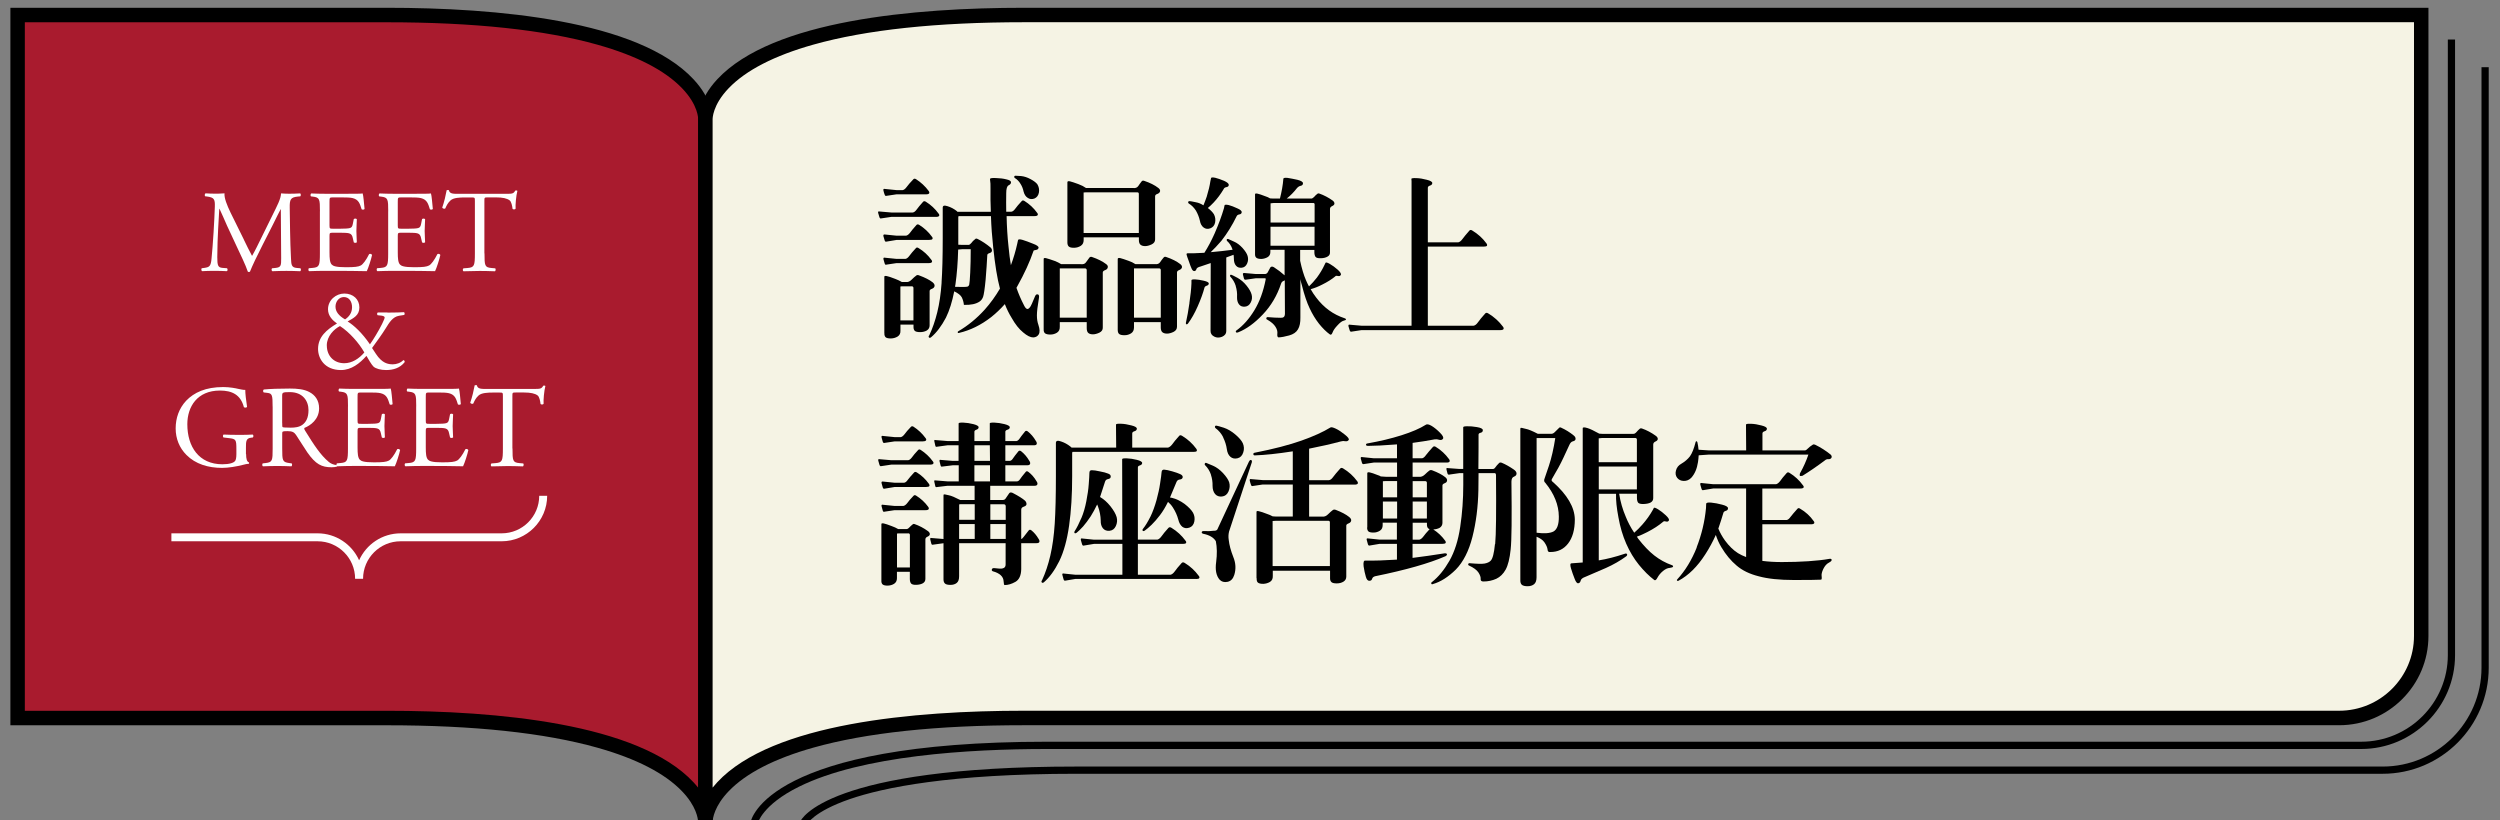 <?xml version="1.0" encoding="UTF-8"?>
<svg id="_圖層_2" data-name="圖層 2" xmlns="http://www.w3.org/2000/svg" xmlns:xlink="http://www.w3.org/1999/xlink" viewBox="0 0 450 147.61">
  <rect x="0" y="0" width="450" height="147.61" fill="#808080" stroke="none"/>
  <defs>
    <style>
      .cls-1 {
        clip-path: url(#clippath);
      }

      .cls-2 {
        fill: none;
      }

      .cls-2, .cls-3, .cls-4, .cls-5, .cls-6 {
        stroke-width: 0px;
      }

      .cls-4 {
        fill: #a91b2e;
      }

      .cls-5 {
        fill: #fff;
      }

      .cls-6 {
        fill: #f5f3e4;
      }
    </style>
    <clipPath id="clippath">
      <rect class="cls-2" width="450" height="147.61"/>
    </clipPath>
  </defs>
  <g id="_圖層_1-2" data-name="圖層 1">
    <g>
      <g class="cls-1">
        <g>
          <g>
            <path class="cls-4" d="M126.97,148.13s1.29-18.89-57.33-18.89H3.17V2.7h66.47c58.62,0,57.33,18.89,57.33,18.89v126.54Z"/>
            <path class="cls-3" d="M128.26,148.22l-2.6-.09v-.22c-.03-.58-.31-2.8-2.91-5.5-3.1-3.22-8.21-5.85-15.2-7.82-9.51-2.68-22.27-4.04-37.92-4.04H1.87V1.4h67.77c19.69,0,45.25,2.23,55.18,12.86,3.41,3.65,3.47,6.84,3.45,7.35v126.34c0,.15,0,.24,0,.26ZM4.47,127.94h65.17c19.69,0,45.25,2.23,55.18,12.86.31.33.59.66.85.98V21.5c0-.08.07-2.54-2.91-5.63-3.1-3.22-8.21-5.85-15.2-7.82-9.51-2.68-22.27-4.04-37.92-4.04H4.47v123.94Z"/>
          </g>
          <g>
            <path class="cls-6" d="M126.97,148.13s-1.29-18.89,57.33-18.89h236.76c8.15,0,14.76-6.61,14.76-14.76V2.7s-251.52,0-251.52,0c-58.62,0-57.33,18.89-57.33,18.89v126.54Z"/>
            <path class="cls-3" d="M125.67,148.22s0-.11,0-.26V21.61c-.01-.52.05-3.71,3.45-7.35,9.92-10.63,35.48-12.86,55.18-12.86h252.82v113.08c0,8.86-7.21,16.06-16.06,16.06h-236.76c-15.66,0-28.42,1.36-37.92,4.04-6.99,1.97-12.1,4.6-15.2,7.82-2.6,2.7-2.88,4.92-2.91,5.51v.22l-2.6.09ZM184.3,4c-15.66,0-28.42,1.36-37.92,4.04-6.99,1.97-12.1,4.6-15.2,7.82-2.97,3.09-2.91,5.55-2.91,5.65v.04s0,.03,0,.03v120.19c.26-.32.54-.65.85-.98,9.92-10.63,35.48-12.86,55.18-12.86h236.76c7.42,0,13.46-6.04,13.46-13.46V4h-250.22Z"/>
          </g>
          <g>
            <g>
              <path class="cls-5" d="M43.9,43.15c.48.99.95,1.96,1.45,2.88h.04c.57-.99,1.09-2.08,1.62-3.16l1.98-4.02c.95-1.91,1.56-3.07,1.6-4.04.72.06,1.16.06,1.58.06.53,0,1.22-.02,1.87-.06.13.08.13.44.02.53l-.44.04c-1.33.13-1.49.53-1.47,2,.04,2.23.06,6.12.23,9.15.06,1.05.04,1.62,1.03,1.7l.67.06c.13.13.11.44-.04.53-.86-.04-1.72-.06-2.48-.06s-1.68.02-2.55.06c-.15-.11-.17-.4-.04-.53l.61-.06c1.03-.11,1.03-.44,1.03-1.79l-.06-8.77h-.04c-.15.23-.95,1.91-1.37,2.73l-1.87,3.68c-.95,1.85-1.89,3.83-2.27,4.8-.04.06-.13.08-.21.08-.04,0-.15-.02-.19-.08-.36-1.11-1.37-3.18-1.85-4.21l-1.89-4.06c-.44-.97-.88-2.06-1.35-3.03h-.04c-.08,1.3-.15,2.52-.21,3.74-.06,1.28-.15,3.16-.15,4.94,0,1.56.13,1.89.95,1.96l.8.06c.15.13.13.46-.02.53-.72-.04-1.54-.06-2.33-.06-.67,0-1.43.02-2.15.06-.13-.11-.17-.42-.04-.53l.46-.06c.88-.13,1.18-.25,1.3-1.72.13-1.39.23-2.55.36-4.63.11-1.75.19-3.53.23-4.69.04-1.33-.13-1.64-1.41-1.81l-.34-.04c-.11-.13-.08-.44.08-.53.63.04,1.14.06,1.66.06.48,0,1.05,0,1.75-.06-.08.82.44,2.12,1.09,3.47l2.4,4.86Z"/>
              <path class="cls-5" d="M57.59,38.04c0-2.19-.04-2.5-1.28-2.65l-.34-.04c-.13-.08-.08-.46.04-.53.9.04,1.62.06,2.48.06h3.95c1.35,0,2.59,0,2.84-.06.13.36.25,1.87.34,2.8-.08.13-.42.17-.53.04-.32-.99-.5-1.72-1.6-2-.44-.11-1.11-.13-2.04-.13h-1.51c-.63,0-.63.04-.63.84v4.21c0,.59.06.59.69.59h1.22c.88,0,1.54-.04,1.79-.13s.4-.21.5-.74l.17-.86c.11-.13.46-.13.55.02,0,.5-.08,1.33-.08,2.12,0,.76.08,1.56.08,2.02-.08.15-.44.15-.55.02l-.19-.82c-.08-.38-.23-.69-.65-.8-.29-.08-.8-.11-1.62-.11h-1.22c-.63,0-.69.02-.69.57v2.97c0,1.11.06,1.83.4,2.19.25.25.69.48,2.55.48,1.62,0,2.23-.08,2.69-.32.38-.21.95-.95,1.49-2.04.15-.11.44-.04.53.15-.15.74-.67,2.36-.95,2.92-1.89-.04-3.77-.06-5.64-.06h-1.89c-.9,0-1.62.02-2.86.06-.13-.06-.17-.4-.04-.53l.69-.06c1.2-.11,1.3-.42,1.3-2.63v-7.57Z"/>
              <path class="cls-5" d="M69.88,38.04c0-2.19-.04-2.5-1.28-2.65l-.34-.04c-.13-.08-.08-.46.04-.53.9.04,1.62.06,2.48.06h3.95c1.35,0,2.59,0,2.84-.06.13.36.25,1.87.34,2.8-.08.13-.42.17-.53.04-.32-.99-.5-1.72-1.6-2-.44-.11-1.11-.13-2.04-.13h-1.51c-.63,0-.63.04-.63.84v4.21c0,.59.06.59.69.59h1.22c.88,0,1.54-.04,1.79-.13s.4-.21.5-.74l.17-.86c.11-.13.46-.13.55.02,0,.5-.08,1.33-.08,2.12,0,.76.08,1.56.08,2.02-.08.15-.44.15-.55.02l-.19-.82c-.08-.38-.23-.69-.65-.8-.29-.08-.8-.11-1.62-.11h-1.22c-.63,0-.69.02-.69.57v2.97c0,1.11.06,1.83.4,2.19.25.25.69.48,2.55.48,1.62,0,2.23-.08,2.69-.32.38-.21.95-.95,1.49-2.04.15-.11.44-.04.53.15-.15.74-.67,2.36-.95,2.92-1.89-.04-3.77-.06-5.64-.06h-1.89c-.9,0-1.62.02-2.86.06-.13-.06-.17-.4-.04-.53l.69-.06c1.2-.11,1.3-.42,1.3-2.63v-7.57Z"/>
              <path class="cls-5" d="M87.21,45.61c0,2.21.04,2.52,1.26,2.63l.67.06c.13.08.08.46-.04.53-1.2-.04-1.91-.06-2.76-.06s-1.58.02-2.92.06c-.13-.06-.17-.42,0-.53l.76-.06c1.2-.11,1.3-.42,1.3-2.63v-9.4c0-.65,0-.67-.63-.67h-1.16c-.9,0-2.06.04-2.59.53-.5.46-.72.93-.95,1.45-.17.13-.46.02-.55-.15.34-.95.65-2.29.8-3.13.06-.04.34-.06.4,0,.13.67.82.65,1.79.65h8.52c1.14,0,1.33-.04,1.64-.59.11-.04.34-.02.38.06-.23.86-.38,2.57-.32,3.2-.08.17-.44.17-.55.04-.06-.53-.21-1.3-.53-1.54-.48-.36-1.28-.53-2.44-.53h-1.49c-.63,0-.61.02-.61.72v9.36Z"/>
              <path class="cls-5" d="M69.75,56.27c1.58,0,2.4-.04,2.97-.08.15.11.15.38.04.5l-.93.15c-1.16.19-1.77,1.24-2.42,2.29-.69,1.11-1.56,2.29-2.44,3.51.36.57.48.74.69,1.05,1.11,1.7,2.19,1.89,3.05,1.89.65,0,1.41-.25,1.89-.76.17.02.29.19.23.38-.84,1.05-2.04,1.41-3.34,1.41-.95,0-1.85-.25-2.25-.61-.32-.27-1.05-1.54-1.28-1.94-1.2,1.35-2.71,2.55-4.59,2.55-2.97,0-4.12-2.12-4.12-3.79,0-2.19,1.54-3.47,3.41-4.59-.76-.53-1.62-1.35-1.62-2.55,0-1.66,1.43-2.84,2.94-2.84,1.6,0,2.71,1.05,2.71,2.5s-1.09,1.94-2.12,2.52c1.16.72,2.61,2.06,4.02,4.12.48-.65,1.6-2.46,2.19-3.68.36-.72.46-1.03.46-1.16,0-.15-.21-.27-.55-.32l-.72-.08c-.13-.13-.13-.4.04-.5h1.72ZM58.83,62.2c0,1.87,1.28,3.18,3.13,3.18,1.41,0,2.67-.82,3.62-1.94-1.01-1.77-2.69-3.64-4.38-4.75-1.05.53-2.38,1.81-2.38,3.51ZM60.39,55.2c0,.88.59,1.64,1.72,2.29.72-.48,1.26-1.18,1.26-2.19,0-.93-.46-1.83-1.47-1.83-.93,0-1.51.86-1.51,1.72Z"/>
              <path class="cls-5" d="M44.3,81.74c0,.84.13,1.35.5,1.49.06.06.06.19-.02.25-.25,0-.63.08-1.03.19-1.11.29-2.63.55-3.77.55-2.5,0-4.8-.69-6.42-2.33-1.26-1.26-1.94-2.92-1.94-4.77s.59-3.6,1.89-4.99c1.41-1.47,3.49-2.46,6.67-2.46,1.2,0,2.31.23,2.67.32.4.08,1.05.23,1.3.19,0,.69.13,1.79.32,3.05-.06.17-.44.19-.57.06-.59-2.27-2.17-2.99-4.31-2.99-4.08,0-5.87,2.9-5.87,6.06,0,4.04,2.08,7.21,6.31,7.21,1.3,0,2.08-.27,2.31-.63.11-.15.21-.53.21-1.2v-.84c0-1.77-.06-1.89-1.37-2.04l-.93-.11c-.17-.08-.15-.46,0-.53.61.04,1.77.06,3.01.06.82,0,1.54-.02,2.23-.06.15.08.17.4.02.53l-.34.04c-.88.11-.9.69-.9,1.77v1.18Z"/>
              <path class="cls-5" d="M49.07,73.18c0-2-.06-2.36-.93-2.46l-.67-.08c-.15-.11-.15-.44.02-.53,1.18-.11,2.63-.17,4.69-.17,1.3,0,2.55.11,3.51.63,1.01.53,1.75,1.47,1.75,2.94,0,2-1.58,3.09-2.63,3.51-.11.13,0,.34.11.5,1.68,2.71,2.8,4.4,4.23,5.6.36.32.88.55,1.45.59.11.04.13.21.02.29-.19.06-.53.11-.93.11-1.79,0-2.86-.53-4.35-2.65-.55-.78-1.41-2.23-2.06-3.18-.32-.46-.65-.67-1.49-.67-.95,0-.99.02-.99.46v2.65c0,2.21.04,2.46,1.26,2.63l.44.06c.13.11.08.46-.04.53-.95-.04-1.66-.06-2.5-.06-.88,0-1.64.02-2.63.06-.13-.06-.17-.38-.04-.53l.53-.06c1.22-.15,1.26-.42,1.26-2.63v-7.55ZM50.8,76.18c0,.38,0,.61.06.69.06.06.38.11,1.45.11.76,0,1.56-.08,2.17-.55.57-.44,1.05-1.18,1.05-2.61,0-1.66-1.03-3.24-3.37-3.24-1.3,0-1.37.08-1.37.67v4.92Z"/>
              <path class="cls-5" d="M62.64,73.16c0-2.19-.04-2.5-1.28-2.65l-.34-.04c-.13-.08-.08-.46.04-.53.9.04,1.62.06,2.48.06h3.95c1.35,0,2.59,0,2.84-.06.13.36.25,1.87.34,2.8-.08.13-.42.17-.53.04-.32-.99-.5-1.72-1.6-2-.44-.11-1.11-.13-2.04-.13h-1.51c-.63,0-.63.04-.63.84v4.21c0,.59.06.59.69.59h1.22c.88,0,1.54-.04,1.79-.13s.4-.21.5-.74l.17-.86c.11-.13.46-.13.55.02,0,.5-.08,1.33-.08,2.12,0,.76.08,1.56.08,2.02-.08.15-.44.15-.55.02l-.19-.82c-.08-.38-.23-.69-.65-.8-.29-.08-.8-.11-1.62-.11h-1.22c-.63,0-.69.02-.69.57v2.97c0,1.11.06,1.83.4,2.19.25.25.69.48,2.55.48,1.62,0,2.23-.08,2.69-.32.38-.21.95-.95,1.49-2.04.15-.11.44-.04.53.15-.15.74-.67,2.36-.95,2.92-1.89-.04-3.77-.06-5.64-.06h-1.89c-.9,0-1.62.02-2.86.06-.13-.06-.17-.4-.04-.53l.69-.06c1.2-.11,1.3-.42,1.3-2.63v-7.57Z"/>
              <path class="cls-5" d="M74.92,73.16c0-2.19-.04-2.5-1.28-2.65l-.34-.04c-.13-.08-.08-.46.04-.53.9.04,1.62.06,2.48.06h3.95c1.35,0,2.59,0,2.84-.06.13.36.25,1.87.34,2.8-.08.13-.42.17-.53.04-.32-.99-.5-1.72-1.6-2-.44-.11-1.11-.13-2.04-.13h-1.51c-.63,0-.63.04-.63.84v4.21c0,.59.06.59.69.59h1.22c.88,0,1.54-.04,1.79-.13s.4-.21.5-.74l.17-.86c.11-.13.46-.13.55.02,0,.5-.08,1.33-.08,2.12,0,.76.08,1.56.08,2.02-.08.15-.44.15-.55.02l-.19-.82c-.08-.38-.23-.69-.65-.8-.29-.08-.8-.11-1.62-.11h-1.22c-.63,0-.69.02-.69.57v2.97c0,1.11.06,1.83.4,2.19.25.25.69.48,2.55.48,1.62,0,2.23-.08,2.69-.32.38-.21.95-.95,1.49-2.04.15-.11.44-.04.53.15-.15.74-.67,2.36-.95,2.92-1.89-.04-3.77-.06-5.64-.06h-1.89c-.9,0-1.62.02-2.86.06-.13-.06-.17-.4-.04-.53l.69-.06c1.2-.11,1.3-.42,1.3-2.63v-7.57Z"/>
              <path class="cls-5" d="M92.25,80.73c0,2.21.04,2.52,1.26,2.63l.67.06c.13.08.08.46-.04.53-1.2-.04-1.91-.06-2.76-.06s-1.58.02-2.92.06c-.13-.06-.17-.42,0-.53l.76-.06c1.2-.11,1.3-.42,1.3-2.63v-9.4c0-.65,0-.67-.63-.67h-1.16c-.9,0-2.06.04-2.59.53-.5.46-.72.93-.95,1.45-.17.13-.46.02-.55-.15.34-.95.65-2.29.8-3.13.06-.04.34-.06.4,0,.13.67.82.65,1.79.65h8.52c1.14,0,1.33-.04,1.64-.59.11-.04.34-.02.38.06-.23.86-.38,2.57-.32,3.2-.08.17-.44.17-.55.04-.06-.53-.21-1.3-.53-1.54-.48-.36-1.28-.53-2.44-.53h-1.49c-.63,0-.61.02-.61.72v9.36Z"/>
            </g>
            <path class="cls-5" d="M98.49,89.23c0,4.52-3.68,8.2-8.2,8.2h-18.18c-3.73,0-6.76,3.03-6.76,6.76h-1.43c0-3.73-3.03-6.76-6.76-6.76h-26.31v-1.43h26.31c3.33,0,6.2,2,7.48,4.85,1.28-2.86,4.15-4.85,7.48-4.85h18.18c3.73,0,6.76-3.03,6.76-6.76h1.43Z"/>
          </g>
          <path class="cls-3" d="M136.38,148.25l-1.28-.24c.11-.59,3.22-14.5,53.34-14.5h236.57c8.6,0,15.6-7,15.6-15.6V7.11h1.3v110.81c0,9.32-7.58,16.9-16.9,16.9h-236.57c-14.08,0-33.24,1.17-44.59,6.77-6.71,3.31-7.47,6.63-7.48,6.67Z"/>
          <path class="cls-3" d="M145.24,148.4l-1.19-.53c.17-.4,4.79-9.89,49.66-9.89h235.17c9.81,0,17.79-7.98,17.79-17.79V12.09h1.3v108.1c0,10.52-8.56,19.09-19.09,19.09h-235.17c-22.74,0-34.71,2.48-40.75,4.56-6.55,2.26-7.71,4.53-7.72,4.55Z"/>
        </g>
      </g>
      <g>
        <path class="cls-3" d="M168.48,39.04h-8.05l-1.8.27c-.16.06-.27-.02-.34-.24-.08-.22-.15-.46-.21-.7-.08-.26,0-.37.27-.3l2.07.18h3.87c.22-.02.46-.19.7-.52.26-.37.65-.83,1.16-1.4.12-.14.28-.15.49-.03.91.57,1.68,1.28,2.29,2.13.14.16.18.3.11.43-.07.12-.26.18-.56.18ZM166.71,34.98h-5.34l-1.8.27c-.16.06-.27-.02-.34-.24-.08-.2-.15-.44-.21-.7-.06-.26.03-.37.27-.3l2.07.21h1.13c.22-.04.46-.22.7-.55.26-.37.66-.82,1.19-1.37.12-.16.28-.18.49-.06.89.57,1.66,1.28,2.29,2.13.12.16.15.3.09.43-.08.12-.26.18-.55.18ZM167.29,43.19h-5.92l-1.8.3c-.16.06-.27-.02-.34-.24-.08-.22-.15-.46-.21-.72-.06-.25.03-.36.27-.32l2.07.21h1.74c.22-.04.46-.21.7-.52.26-.37.65-.83,1.16-1.4.12-.14.28-.15.49-.03.91.57,1.68,1.28,2.29,2.13.14.16.17.3.09.43-.06.1-.24.15-.55.15ZM167.17,47.36h-5.79l-1.8.27c-.16.08-.27.01-.34-.21-.08-.22-.15-.47-.21-.73-.06-.26.03-.37.27-.3l2.07.21h1.62c.22-.04.46-.22.7-.55.26-.37.65-.82,1.16-1.37.12-.16.28-.17.49-.03.91.55,1.68,1.25,2.29,2.1.14.16.18.3.11.43-.07.12-.26.18-.56.18ZM159.18,59.96v-10.12c-.02-.16.12-.21.43-.15.3.06.82.23,1.56.52.43.16.81.35,1.16.55h.73c.35.06.69-.08,1.02-.41.34-.34.6-.57.81-.72.14-.14.32-.16.55-.06,1.06.39,1.87.8,2.44,1.25.26.22.38.45.34.67-.04.22-.19.39-.46.49-.29.1-.43.23-.43.4v6.19c0,.39-.16.69-.49.91-.35.2-.75.3-1.22.3s-.81-.08-.96-.23-.23-.37-.23-.66v-.46h-2.35v1.1c.02.47-.15.81-.5,1.04-.36.22-.76.34-1.2.35-.45.01-.76-.06-.95-.2-.18-.16-.26-.42-.24-.76ZM162.07,51.57v6.1h2.35v-5.89c-.04-.2-.18-.28-.43-.24h-1.68l-.24.03ZM169.48,50.87c.14-2.01.21-4.68.21-7.99v-5.5c0-.38.29-.46.88-.26.59.18,1.13.47,1.62.85.04.04.09.09.15.15h6.01c-.06-1.38-.08-2.78-.06-4.21.02-.57-.01-1.12-.09-1.65-.04-.18.31-.25,1.07-.21.73.02,1.36.1,1.89.24.55.12.82.29.82.52s-.14.41-.43.55c-.29.14-.43.62-.43,1.43-.02,1.12-.02,2.23,0,3.32h.91c.22-.02.46-.19.7-.52.26-.37.65-.82,1.16-1.37.12-.16.28-.18.49-.06.91.57,1.68,1.28,2.29,2.13.14.16.18.3.11.43-.07.12-.26.18-.56.18h-5.03c.04,1.91.15,3.73.34,5.46.12,1.26.26,2.39.43,3.38.49-1.32.86-2.59,1.13-3.81.06-.26.11-.49.15-.69.04-.19.33-.21.85-.05.53.16,1.14.39,1.83.67.71.26,1.05.51,1.02.73-.03.22-.18.36-.46.4-.27.04-.42.09-.44.15-.67,1.97-1.65,4.11-2.93,6.4-.06.08-.11.17-.15.27.37,1.06.81,2.09,1.34,3.11.22.47.44.7.64.7.14,0,.29-.11.46-.32.16-.21.46-.85.88-1.91.12-.32.29-.46.52-.4.2.04.27.25.21.64-.24,1.42-.37,2.47-.37,3.13s.09,1.23.27,1.72c.26.77.28,1.34.06,1.71-.22.35-.55.53-.98.55-.51,0-1.12-.3-1.83-.91-.73-.59-1.42-1.46-2.07-2.62-.47-.75-.87-1.58-1.22-2.47-.77.87-1.6,1.66-2.47,2.35-1.83,1.42-3.76,2.37-5.79,2.84-.12.04-.19.02-.21-.06-.04-.1-.01-.18.09-.24,1.75-1.02,3.33-2.32,4.76-3.9,1.02-1.14,1.93-2.4,2.74-3.78-.49-1.81-.89-4.3-1.22-7.47-.2-1.83-.34-3.69-.4-5.58h-5.82c-.04.06-.06.14-.06.24v4.91l.67.03h1.25c.1-.02.24-.13.43-.34.14-.22.4-.48.76-.76.1-.06.22-.05.37.03.81.41,1.6.93,2.35,1.56.16.16.24.35.23.55-.01.2-.15.35-.41.43-.28.08-.43.2-.43.37-.06,1.26-.16,2.73-.3,4.42-.16,1.69-.32,2.72-.46,3.11-.14.37-.35.64-.61.82-.65.45-1.6.65-2.84.61-.04-.45-.16-.89-.37-1.34-.2-.39-.66-.75-1.37-1.1-.37,1.87-.86,3.45-1.49,4.73-.81,1.54-1.71,2.72-2.68,3.54-.16.12-.29.13-.38.03-.09-.1-.08-.22.05-.37.59-1.24,1.07-2.63,1.45-4.18.38-1.54.64-3.32.78-5.34ZM172.47,44.92c-.06,2.28-.22,4.37-.49,6.28-.04.14-.06.28-.06.43,1.16.04,1.89.03,2.2-.03.16-.04.27-.16.34-.37.06-.22.12-.95.18-2.18.06-1.23.09-2.63.09-4.19h-1.56l-.7.06ZM183.69,33.09c-.26-.45-.6-.79-1.01-1.04-.1-.06-.14-.14-.12-.24.02-.12.1-.18.24-.18.1,0,.44.02,1.01.06.55.06,1.11.24,1.68.55.57.3.98.61,1.22.91.28.45.39.95.3,1.49-.1.55-.38.91-.82,1.1-.45.16-.84.12-1.19-.12-.37-.22-.62-.61-.76-1.16-.1-.49-.28-.95-.55-1.37Z"/>
        <path class="cls-3" d="M187.86,59.23v-12.59c-.02-.18.12-.24.43-.17.3.07.82.24,1.56.5.43.16.81.36,1.16.58h3.51c.45.06.77-.05.96-.34.19-.28.4-.57.62-.85.12-.14.28-.17.49-.09,1.02.35,1.86.77,2.53,1.28.24.18.34.39.27.61-.04.2-.19.36-.46.46-.28.1-.43.24-.43.43v9.88c.02.43-.18.74-.61.95-.43.2-.82.3-1.17.3s-.63-.08-.82-.24c-.19-.16-.29-.46-.29-.88v-1.07h-4.85v.82c.02.49-.15.84-.5,1.07-.36.22-.75.34-1.19.34s-.75-.07-.95-.21c-.19-.14-.28-.4-.26-.76ZM190.76,48.31v8.87h4.85v-8.6c-.04-.2-.17-.29-.4-.27h-4.45ZM192.13,43.64v-10.83c0-.18.15-.24.46-.17.3.07.81.24,1.52.5.55.2,1.01.44,1.37.7h8.45c.43.06.74-.05.95-.34.18-.28.4-.58.64-.88.12-.12.27-.14.46-.06,1.04.35,1.88.77,2.53,1.28.24.18.35.39.3.61-.06.2-.22.36-.49.46-.26.08-.4.22-.4.43v7.75c0,.41-.21.71-.64.91-.43.2-.81.3-1.16.3s-.62-.08-.82-.24c-.2-.16-.3-.45-.3-.85v-.49h-9.94v.49c0,.47-.17.81-.52,1.04-.35.22-.74.34-1.19.35-.45.01-.76-.06-.95-.21-.18-.15-.27-.4-.27-.75ZM204.63,34.62h-9.21l-.37.03v7.29h9.94v-7.07c-.02-.2-.14-.28-.37-.24ZM201.19,59.35v-12.72c0-.18.15-.24.46-.17.3.07.81.24,1.52.5.43.14.82.34,1.19.58h3.51c.43.06.74-.05.95-.34.18-.28.4-.57.64-.85.12-.14.27-.17.46-.09,1.04.35,1.88.77,2.53,1.28.24.18.35.39.3.61-.06.2-.22.36-.49.46-.26.1-.4.24-.4.43v9.76c0,.43-.21.74-.64.95-.43.2-.81.3-1.16.3s-.62-.08-.82-.24c-.2-.16-.3-.46-.3-.88v-.95h-4.82v.95c0,.49-.17.84-.52,1.07-.35.22-.74.34-1.19.34s-.76-.07-.95-.21c-.18-.14-.27-.4-.27-.76ZM204.12,48.31v8.87h4.82v-8.6c-.02-.2-.15-.29-.4-.27h-4.42Z"/>
        <path class="cls-3" d="M214.09,54.53c.2-1.32.33-2.49.37-3.51v-.56c0-.13.22-.19.66-.17.44.02.96.1,1.56.24.6.14.9.3.9.49s-.11.32-.34.4c-.22.06-.37.17-.43.34-.26,1-.67,2.12-1.22,3.37s-1.14,2.29-1.77,3.13c-.1.1-.19.14-.27.12-.08-.04-.11-.13-.09-.27.24-1.08.46-2.27.64-3.57ZM218.63,42.03c.71-1.63,1.27-3.14,1.68-4.54.04-.22.08-.4.11-.53.03-.13.28-.15.75-.05.45.12.96.32,1.52.58.57.24.84.48.82.7-.02.22-.15.36-.4.4-.26.04-.44.15-.52.34-.79,1.63-1.71,3.1-2.74,4.42-.65.75-1.29,1.43-1.92,2.04,1.36-.12,2.67-.26,3.93-.43-.02-.06-.03-.1-.03-.12-.2-.59-.52-1.08-.95-1.46-.08-.08-.1-.17-.06-.27.04-.1.13-.13.27-.09.1.04.44.19,1.01.46.57.24,1.09.64,1.57,1.17.48.54.78,1.01.9,1.42.14.47.11.93-.09,1.37-.2.45-.52.7-.96.75-.44.05-.78-.07-1.04-.37-.25-.29-.38-.71-.38-1.23,0-.26-.02-.51-.06-.73-.35.12-.76.27-1.25.46-.02,0-.04.01-.06.03v13.26c0,.45-.25.78-.76,1.01-.51.2-.98.19-1.4-.03-.45-.22-.67-.56-.67-1.01l.03-12.23c-.57.18-1.17.39-1.8.61-.47.12-.73.28-.78.49-.05.2-.17.32-.35.34-.18.02-.35-.11-.49-.4-.14-.3-.32-.76-.52-1.37-.22-.59-.36-.98-.4-1.17-.04-.19.04-.28.24-.26.55.02,1.53-.01,2.96-.09.65-1.02,1.26-2.17,1.83-3.45ZM217.23,35.32c.3-.98.52-1.88.64-2.71.04-.22.08-.41.12-.55.02-.14.27-.16.76-.06.47.12,1,.3,1.59.55.57.26.85.51.84.73-.01.22-.15.36-.41.4-.26.04-.44.16-.52.37-.53.89-1.13,1.7-1.8,2.41-.35.37-.69.69-1.04.98.51.39.87.76,1.1,1.13.24.47.31.97.21,1.49-.12.53-.41.87-.87,1.04-.46.16-.86.11-1.2-.15-.35-.26-.57-.67-.67-1.22-.14-.63-.38-1.23-.7-1.8-.35-.55-.78-.99-1.31-1.31-.1-.06-.13-.15-.09-.27.02-.1.1-.15.24-.15.12,0,.51.07,1.16.21.45.08.89.26,1.34.55.2-.49.41-1.03.61-1.62ZM222.44,51.48c-.2-.65-.53-1.21-.98-1.68-.08-.08-.09-.17-.03-.27.04-.08.12-.1.24-.06.12.04.49.22,1.1.55.59.33,1.13.79,1.62,1.4.49.61.79,1.15.91,1.63.12.48.07.95-.17,1.4-.23.46-.58.71-1.05.75-.47.04-.82-.1-1.07-.43-.24-.32-.36-.76-.34-1.31.04-.65-.04-1.31-.24-1.98ZM240.4,49.71c-.67.55-1.47,1.06-2.41,1.52-.71.37-1.4.64-2.07.82.28.51.61,1.01.98,1.49.71.94,1.49,1.71,2.33,2.32.84.61,1.78,1.09,2.82,1.43.14.04.22.11.23.2.01.09-.13.17-.43.24-.3.07-.67.35-1.11.84-.45.47-.74.89-.88,1.28-.14.37-.3.48-.49.34-.65-.47-1.3-1.11-1.95-1.92-.65-.83-1.21-1.76-1.68-2.77-.49-1.02-.96-2.4-1.4-4.15-.12-.39-.21-.75-.27-1.1v6.89c.02.89-.12,1.61-.43,2.13-.3.53-.83.9-1.59,1.11-.75.21-1.39.33-1.92.35-.18-.04-.25-.25-.21-.64.06-.41-.05-.83-.34-1.28-.28-.45-.76-.86-1.43-1.25-.16-.06-.23-.15-.21-.27.02-.14.1-.21.24-.21.91.08,1.71.12,2.38.12.47.02.71-.2.73-.67l-.03-6.07c-.06.02-.12.05-.18.09-.24.08-.41.25-.49.52-.71,2.13-1.8,3.98-3.28,5.53-1.47,1.56-2.95,2.63-4.44,3.22-.22.08-.36.06-.4-.06-.06-.12-.02-.22.12-.3,1.2-.87,2.27-2.08,3.2-3.61.93-1.53,1.62-3.39,2.04-5.57,0-.08-.01-.14-.03-.17-.02-.03-.05-.04-.09-.02h-1.68l-1.68.24c-.24.06-.39,0-.44-.21-.05-.2-.11-.42-.17-.66-.06-.23.02-.34.24-.32l2.04.18h1.74c.22-.04.38-.16.47-.37.09-.2.24-.48.44-.82.16-.18.38-.19.64-.03.67.43,1.31.91,1.92,1.46v-4.6h-2.56v.3c.02.47-.14.8-.47,1.01-.34.2-.72.32-1.14.34-.43,0-.73-.07-.91-.21-.18-.14-.26-.39-.24-.73v-10.67c-.02-.16.12-.21.43-.15.28.06.77.22,1.46.49.26.08.54.2.82.37l.61.03h1.16c.32-1.26.53-2.43.61-3.51-.02-.2.23-.27.76-.21.51.08,1.1.19,1.77.34.65.16.99.37,1.01.61,0,.26-.13.42-.4.47-.26.05-.5.2-.7.44-.55.71-1.16,1.33-1.83,1.86h4.39c.14.02.31-.07.52-.27.18-.22.4-.43.64-.61.06-.06.16-.07.3-.03.85.3,1.67.73,2.44,1.28.2.16.3.34.3.52s-.13.34-.4.46c-.26.12-.4.29-.4.52v7.84c0,.33-.14.57-.43.73-.3.18-.7.29-1.19.3-.51.02-.83-.06-.98-.24-.14-.2-.21-.48-.21-.82v-.43h-2.56v1.95c.3,1.42.65,2.58,1.04,3.48.16.39.35.76.55,1.13.51-.49.99-1.02,1.43-1.59.55-.75,1.01-1.51,1.37-2.29.06-.12.12-.24.18-.37.06-.12.32-.05.78.21.46.26.93.61,1.42,1.04.47.43.65.74.55.93-.1.19-.26.26-.49.2-.22-.06-.39-.05-.49.03ZM236.29,36.54h-7.04l-.55.06v3.45h7.93v-3.29c-.02-.18-.13-.25-.34-.21ZM236.62,40.81h-7.93v3.42h7.93v-3.42Z"/>
        <path class="cls-3" d="M254.08,58.62v-26.01c-.02-.14-.03-.27-.03-.4s.3-.17.9-.15c.6.02,1.22.12,1.88.3.65.16.98.36.98.58s-.13.38-.4.46c-.26.08-.4.21-.4.4v9.82h5.49c.24-.06.49-.25.73-.58.28-.39.7-.89,1.25-1.52.14-.16.31-.17.52-.03,1.02.61,1.87,1.38,2.56,2.32.12.16.15.3.09.43-.08.1-.27.15-.58.15h-10.06v14.24h8.23c.26-.04.53-.24.79-.61.28-.41.71-.92,1.28-1.56.14-.18.32-.2.55-.06,1.06.63,1.95,1.43,2.68,2.41.12.16.15.3.09.43-.08.12-.27.18-.58.18h-24.97l-1.77.27c-.18.06-.3-.02-.37-.24-.06-.22-.13-.46-.21-.7-.06-.26.03-.37.27-.3l2.07.18h9Z"/>
        <path class="cls-3" d="M167.43,83.63h-6.98l-1.8.27c-.16.06-.28-.02-.35-.24-.07-.22-.14-.46-.2-.7-.08-.26.01-.37.27-.3l2.07.18h3.02c.2-.02.43-.18.67-.49.24-.35.62-.79,1.13-1.34.12-.14.27-.15.46-.03.85.55,1.58,1.23,2.17,2.04.14.16.18.3.11.43-.07.12-.26.18-.56.18ZM158.65,104.46v-10.09c-.02-.16.12-.21.43-.15.28.06.77.22,1.46.49.41.14.78.32,1.13.52h1.46c.16.02.34-.07.53-.27.19-.2.4-.4.63-.58.08-.08.18-.1.3-.06.87.3,1.69.73,2.44,1.28.22.16.34.34.34.53s-.13.35-.4.46c-.26.11-.4.28-.4.5v7.11c0,.35-.15.6-.44.78-.3.17-.69.27-1.17.29-.51.02-.83-.07-.98-.26-.14-.19-.21-.46-.21-.81v-1.28h-2.32v1.16c0,.45-.17.78-.52,1.01-.33.2-.7.31-1.13.32-.43.01-.73-.06-.91-.2-.18-.14-.26-.39-.24-.73ZM166.12,79.45h-5.09l-1.8.27c-.16.06-.27-.02-.34-.23s-.13-.45-.2-.72c-.07-.26.02-.37.26-.3l2.07.21h1.13c.2-.04.43-.21.67-.52.24-.35.62-.78,1.13-1.31.12-.14.27-.16.46-.06.85.55,1.58,1.23,2.17,2.04.14.16.18.3.11.43-.07.12-.26.18-.56.18ZM166.73,87.66h-5.7l-1.8.3c-.16.06-.27-.02-.34-.24-.06-.22-.13-.46-.2-.72-.07-.25.02-.36.26-.32l2.07.21h1.71c.22-.02.45-.19.67-.52.26-.35.64-.78,1.13-1.31.12-.14.28-.15.49-.03.85.53,1.58,1.21,2.17,2.04.12.16.15.3.09.43-.08.1-.26.15-.55.15ZM166.61,91.83h-5.58l-1.8.27c-.16.08-.27.01-.34-.21-.06-.22-.13-.47-.2-.73-.07-.26.02-.37.26-.3l2.07.21h1.59c.22-.04.46-.21.7-.52.24-.35.62-.78,1.13-1.31.12-.14.27-.15.46-.03.85.53,1.58,1.2,2.17,2.01.12.16.15.3.09.43-.08.12-.26.18-.55.18ZM161.46,96.04v6.1h2.32v-5.89c-.04-.2-.16-.28-.37-.24h-1.65l-.3.03ZM181.03,97.78h-8.39v5.95c0,.57-.14.97-.43,1.2-.28.23-.66.35-1.13.35s-.81-.08-.98-.24c-.18-.16-.27-.41-.27-.73v-6.53l-1.95.27c-.12.04-.21-.05-.26-.27-.05-.22-.11-.45-.17-.67-.04-.24.03-.34.21-.27l2.17.18v-7.84c0-.1.02-.16.06-.18.04-.04.35.01.91.15.43.08,1.11.37,2.04.85h2.59v-2.56h-4.88l-1.98.24c-.12.04-.2-.05-.24-.27-.06-.22-.11-.45-.15-.67-.06-.22,0-.31.18-.27l2.2.18h2.01v-2.9h-1.07l-1.95.24c-.12.04-.21-.05-.26-.27-.05-.22-.11-.45-.17-.67-.04-.24.03-.34.21-.27l2.17.18h1.04v-2.81h-1.98l-1.98.27c-.12.04-.2-.05-.24-.27-.06-.22-.11-.45-.15-.67-.06-.24,0-.34.18-.27l2.2.18h1.98v-3.17c0-.12.28-.17.85-.15.57.02,1.17.11,1.8.27.63.16.95.35.95.56s-.13.36-.38.44c-.25.08-.38.2-.38.37v1.68h2.77v-3.17c-.02-.12.26-.17.85-.15.57.02,1.17.11,1.8.27.63.16.95.35.95.56s-.13.36-.4.44c-.26.08-.4.2-.4.37v1.68h2.01c.18-.04.36-.17.52-.4.18-.28.5-.7.95-1.25.14-.22.33-.25.55-.09.57.45,1.06,1.02,1.46,1.71.16.22.21.42.15.58-.06.14-.22.21-.49.21h-5.15v2.81h.79c.2-.02.39-.15.55-.4.18-.28.5-.7.95-1.25.14-.22.33-.25.55-.09.57.45,1.06,1.02,1.46,1.71.16.22.21.42.15.58-.06.16-.22.24-.49.24h-3.96v2.9h2.1c.2-.02.39-.15.55-.4.18-.28.5-.69.95-1.22.14-.24.33-.27.55-.09.57.43,1.06.99,1.46,1.68.16.22.21.42.15.58-.06.16-.22.24-.49.24h-7.99v2.56h2.23c.24,0,.42-.08.52-.24.1-.16.33-.49.67-.98.12-.16.33-.18.61-.06,1.06.55,1.8,1.02,2.23,1.4.18.18.27.39.27.61,0,.2-.15.36-.46.46-.33.1-.49.28-.49.55v5.28c.12-.02.26-.14.43-.37.18-.24.48-.62.88-1.13.14-.2.31-.22.52-.06.49.39.91.89,1.28,1.52.16.22.21.42.15.58-.06.14-.22.21-.49.21h-2.77v4.67c-.02,1.14-.37,1.9-1.04,2.29-.69.39-1.34.58-1.95.58-.1,0-.16-.22-.18-.66-.02-.44-.19-.81-.52-1.11-.33-.3-.79-.54-1.4-.7-.18-.06-.25-.18-.2-.35.05-.17.2-.25.44-.23.67.08,1.1.11,1.3.09.19-.02.35-.07.47-.15.18-.12.27-.32.27-.61v-3.81ZM175.45,93.57v-2.81h-2.62l-.18.03v2.77h2.81ZM175.45,94.33h-2.81v2.68h2.81v-2.68ZM175.39,82.96h2.81l-.03-2.81h-2.77v2.81ZM175.39,83.75v2.9h2.81v-2.9h-2.81ZM178.26,90.77v2.81h2.77v-2.47c-.02-.24-.15-.36-.4-.34h-2.38ZM181.03,94.33h-2.77v2.68h2.77v-2.68Z"/>
        <path class="cls-3" d="M214.85,81.34h-21.8c-.04.06-.06.14-.06.24v4.12c0,3.33-.18,6.3-.55,8.9-.37,2.6-.96,4.74-1.77,6.4-.83,1.67-1.76,2.94-2.77,3.81-.16.12-.29.13-.38.03-.09-.1-.08-.23.05-.4.61-1.32,1.11-2.81,1.49-4.45.39-1.67.65-3.58.79-5.73.14-2.18.21-5.03.21-8.57v-5.96c0-.4.31-.49.93-.27.62.21,1.17.51,1.66.9.08.06.16.13.24.21h8.02l-.03-3.75v-.4c0-.12.29-.17.88-.15.59.02,1.22.12,1.89.3.65.16.98.36.98.58s-.13.38-.4.46c-.28.08-.43.21-.43.4v2.56h6.43c.24-.06.5-.25.76-.58.28-.41.7-.91,1.25-1.52.12-.16.29-.17.52-.03,1.02.61,1.87,1.38,2.56,2.32.12.16.15.3.09.43-.08.1-.27.15-.58.15ZM215.3,104.21h-21.74l-1.77.3c-.16.06-.28-.02-.35-.24-.07-.22-.14-.47-.2-.73-.08-.26,0-.37.27-.3l2.04.21h8.48v-5.55h-5.12l-1.8.3c-.16.06-.27-.02-.34-.24-.08-.22-.15-.47-.21-.73-.06-.26.03-.37.27-.3l2.07.21h5.12l-.03-14.12v-.37c0-.12.28-.17.85-.15.57.02,1.17.11,1.8.27.63.16.95.35.95.56s-.13.36-.4.44c-.26.08-.39.2-.37.37v12.99h3.51c.24-.06.49-.25.73-.58.28-.41.7-.91,1.25-1.52.14-.16.33-.17.55-.03,1,.61,1.84,1.38,2.53,2.32.14.16.17.3.09.43-.06.1-.25.15-.58.15h-8.08v5.55h5.89c.24-.06.49-.25.73-.58.28-.41.7-.91,1.25-1.52.14-.16.33-.17.55-.03,1,.61,1.84,1.38,2.53,2.32.14.16.17.3.09.43-.06.1-.25.15-.58.15ZM194.63,93.3c.39-.91.69-1.94.91-3.08.22-1.14.37-2.14.43-3.02.08-1.02.12-1.7.12-2.06s.15-.52.46-.5c.33,0,.8.07,1.43.21.65.12,1.15.25,1.49.4.33.12.48.3.46.55,0,.22-.15.37-.46.43-.3.04-.5.21-.58.52-.33,1.06-.62,1.96-.88,2.71.67.39,1.29.94,1.86,1.65.59.75.97,1.41,1.13,1.98.14.55.09,1.08-.15,1.6-.24.52-.62.8-1.13.85-.51.05-.9-.1-1.19-.44-.28-.35-.42-.81-.4-1.4-.02-.85-.18-1.7-.49-2.53-.06-.14-.11-.26-.15-.37-.37.77-.75,1.48-1.16,2.13-.47.71-.93,1.32-1.37,1.83-.47.51-.85.88-1.16,1.13-.18.12-.3.14-.37.06-.08-.1-.07-.22.03-.37.39-.61.77-1.37,1.16-2.29ZM207.07,93.02c.43-.89.79-1.89,1.1-2.99.3-1.12.52-2.1.64-2.96.16-1.02.25-1.7.27-2.04.02-.37.19-.53.52-.49.3.02.77.12,1.4.3.63.18,1.11.35,1.43.5.33.15.48.34.46.56-.04.24-.21.38-.52.41-.3.03-.51.19-.61.47-.45,1.1-.83,2.02-1.16,2.77.1,0,.21.02.34.06.77.18,1.53.55,2.29,1.1.73.57,1.24,1.1,1.52,1.59.26.49.34,1.01.23,1.57-.11.56-.41.93-.88,1.1-.48.17-.9.13-1.27-.14-.35-.28-.59-.71-.73-1.28-.2-.77-.53-1.5-.98-2.2-.26-.41-.56-.74-.88-1.01-.02.02-.03.04-.03.06-.43.87-.9,1.66-1.43,2.35-.51.67-1.01,1.24-1.49,1.71-.49.47-.89.81-1.22,1.04-.18.12-.31.13-.38.03-.07-.1-.06-.21.05-.34.45-.57.89-1.3,1.34-2.2Z"/>
        <path class="cls-3" d="M219.13,95.28l5.67-12.17c.14-.26.27-.37.4-.3.14.04.18.18.12.43l-4.09,12.44c-.12.49-.14.99-.06,1.49.1.94.38,1.96.82,3.08.45,1.1.51,2.18.18,3.23-.22.71-.63,1.13-1.22,1.25-.59.12-1.07-.01-1.43-.4-.61-.71-.81-1.77-.61-3.17.18-1.4.16-2.65-.06-3.75-.41-.67-1.18-1.12-2.32-1.34-.18-.08-.25-.18-.21-.3.02-.12.14-.18.37-.18.65.04,1.26.02,1.83-.06.28.02.49-.06.61-.24ZM217.97,85.43c-.22-.65-.57-1.21-1.04-1.68-.1-.1-.12-.2-.06-.3.04-.12.13-.16.27-.12.14.04.54.21,1.2.5.66.29,1.27.75,1.83,1.36.56.61.92,1.15,1.08,1.62.16.55.12,1.1-.12,1.65-.24.55-.63.85-1.16.91-.53.06-.95-.09-1.25-.44-.3-.36-.46-.85-.46-1.48.02-.67-.08-1.34-.3-2.01ZM220.17,78.69c-.35-.67-.8-1.21-1.37-1.62-.1-.08-.14-.18-.11-.3s.13-.17.29-.15c.14.02.58.14,1.31.37.71.24,1.4.65,2.07,1.22.67.57,1.12,1.09,1.34,1.56.24.55.27,1.1.09,1.65-.18.59-.53.95-1.04,1.07-.51.12-.94.03-1.28-.27-.35-.3-.56-.76-.64-1.37-.1-.73-.33-1.44-.67-2.13ZM226.17,104.06v-11.89c-.02-.18.12-.23.43-.15.3.06.82.23,1.56.52.3.1.61.23.91.4l.49.03h3.14v-5.76h-5.4l-1.8.27c-.16.06-.27-.02-.33-.24-.08-.2-.15-.44-.21-.7-.06-.26.03-.37.27-.3l2.07.18h5.4v-5.18c-2.77.43-5.04.67-6.83.73-.16,0-.25-.07-.27-.21-.02-.14.06-.23.24-.27,3.42-.67,6.22-1.4,8.42-2.18,2.2-.78,3.93-1.57,5.21-2.36.14-.1.47-.03.98.21.51.24,1.05.6,1.62,1.07.57.45.8.76.7.95-.12.2-.33.28-.61.24-.26-.06-.53-.05-.79.03-1.75.47-3.66.9-5.73,1.31v5.67h3.57c.24-.02.5-.21.76-.58.28-.39.7-.88,1.25-1.49.12-.16.29-.18.52-.06,1.02.61,1.87,1.38,2.56,2.32.12.16.15.3.09.43-.08.12-.26.18-.55.18h-8.2v5.76h2.38c.37.04.71-.1,1.04-.43.32-.32.6-.57.82-.73.14-.12.32-.14.55-.06,1.06.41,1.86.83,2.41,1.28.28.22.41.45.37.67-.04.22-.2.39-.47.49-.27.1-.41.23-.41.4v9.18c0,.39-.17.69-.5.9-.34.21-.74.32-1.22.32s-.8-.08-.96-.24c-.16-.16-.24-.38-.24-.64v-1.4h-10.31v.95c.02.49-.15.84-.52,1.07-.35.2-.74.32-1.19.34-.45,0-.76-.07-.95-.21-.18-.14-.26-.4-.24-.76ZM238.98,93.75h-9.42l-.49.03v8.11h10.31v-7.9c-.02-.2-.15-.28-.4-.24Z"/>
        <path class="cls-3" d="M246.11,94.94v-9.76c0-.16.15-.21.44-.15.29.06.78.22,1.45.49.16.04.35.12.55.24l.91.06h2.01v-2.56h-4.18l-1.77.27c-.18.06-.3-.02-.37-.23-.06-.21-.13-.45-.2-.72-.07-.26.03-.37.29-.3l2.04.21h4.18v-2.5c-2.36.18-4.09.27-5.18.27-.26,0-.4-.07-.4-.21s.1-.22.3-.24c2.2-.39,4.22-.87,6.08-1.46,1.86-.59,3.32-1.22,4.38-1.89.2-.16.56-.09,1.07.21.49.3.99.71,1.49,1.22.49.49.67.84.55,1.07-.14.22-.37.29-.67.21-.3-.1-.58-.13-.82-.09-1.28.24-2.61.46-3.99.64v2.77h1.71c.22-.04.46-.23.7-.58.28-.37.69-.84,1.22-1.43.14-.16.31-.18.52-.06.96.59,1.76,1.33,2.41,2.23.12.16.15.3.09.43s-.24.18-.55.18h-6.1v2.56h1.19c.35.04.68-.09,1.01-.4.33-.32.59-.56.79-.7.16-.12.35-.14.55-.06,1.02.39,1.79.79,2.32,1.22.26.2.38.42.34.64-.02.2-.16.36-.43.46-.26.1-.4.23-.4.4v6.77c-.02.37-.18.65-.49.85-.33.18-.71.28-1.16.3.83.53,1.54,1.2,2.13,2.01.12.16.15.3.09.43-.08.1-.26.15-.55.15h-5.4v2.53c1.79-.22,3.71-.5,5.76-.82.24-.02.39.03.43.15.02.14-.07.26-.27.37-2.93,1.28-7.15,2.48-12.65,3.6-.3.08-.49.24-.55.47-.06.23-.22.35-.49.35-.28.02-.5-.22-.64-.73-.16-.53-.29-1.15-.4-1.86-.08-.73.02-1.08.3-1.04,1.71.02,3.61-.04,5.7-.18v-2.84h-3.11l-1.77.3c-.16.06-.28-.02-.35-.24-.07-.22-.14-.47-.2-.73-.08-.26.01-.37.27-.3l2.04.21h3.11v-3.05h-2.56v.43c0,.47-.16.8-.49,1.01-.35.22-.73.34-1.16.34s-.72-.06-.88-.18c-.18-.14-.27-.39-.27-.73ZM251.48,89.52v-2.93h-2.01l-.55.03v2.9h2.56ZM251.48,93.33v-3.05h-2.56v3.05h2.56ZM254.28,86.59v2.93h2.56v-2.65c-.02-.2-.16-.29-.43-.27h-2.13ZM254.28,90.28v3.05h2.56v-3.05h-2.56ZM254.28,94.09v3.05h1.19c.22-.04.46-.21.7-.52.26-.37.65-.82,1.16-1.37-.12-.06-.21-.11-.27-.15-.14-.16-.21-.38-.21-.64v-.37h-2.56ZM269.13,97.93c.16-1.63.21-5.78.15-12.47-.04-.22-.13-.32-.27-.3h-2.87c-.02.96-.03,1.97-.03,3.05-.06,3.05-.42,5.85-1.07,8.42-.65,2.56-1.65,4.52-2.99,5.89-1.36,1.34-2.74,2.22-4.15,2.62-.12.06-.21.04-.26-.08-.05-.11-.02-.21.11-.29,1.16-.91,2.21-2.19,3.14-3.81.93-1.63,1.59-3.67,1.95-6.13.37-2.46.55-4.98.55-7.56v-2.1h-.73l-1.68.24c-.22.08-.37.02-.43-.18-.06-.22-.12-.46-.18-.7s.02-.34.24-.27l2.04.15h.73v-7.5c0-.12.23-.18.7-.18.49-.02,1.08.03,1.78.15s1.05.3,1.05.55-.12.4-.37.46c-.26.06-.4.17-.4.34v2.26c0,1.14-.01,2.45-.03,3.93h2.59c.16.02.32-.08.47-.3.15-.22.37-.48.66-.76.1-.12.26-.14.49-.06.71.3,1.43.71,2.17,1.22.32.22.49.46.49.72s-.15.44-.46.56c-.3.1-.46.41-.46.91.08,6.49.04,10.55-.14,12.18-.17,1.64-.47,2.85-.9,3.64-.43.77-.99,1.32-1.68,1.65-.71.32-1.48.49-2.32.49-.37,0-.53-.15-.5-.46.03-.3-.1-.68-.38-1.13-.3-.47-.87-.89-1.71-1.28-.12-.04-.17-.12-.15-.24.02-.14.12-.2.3-.18,1.28.12,2.17.14,2.65.06.51-.1.87-.27,1.1-.52.35-.35.6-1.33.76-2.96Z"/>
        <path class="cls-3" d="M273.66,104.52v-27.29c0-.1.02-.17.06-.21.04-.04.36.02.95.18.45.08,1.16.38,2.13.88h2.32c.26.04.51-.06.73-.29.22-.23.49-.49.79-.78.08-.1.2-.11.37-.03.81.37,1.58.84,2.29,1.43.22.18.32.39.3.61,0,.2-.17.35-.52.43-.24.06-.45.29-.61.67-.18.39-.53,1.13-1.04,2.24-.51,1.11-1.2,2.38-2.07,3.83-.14.22-.08.42.18.58,2.58,2.3,3.89,4.53,3.93,6.71,0,1.87-.41,3.32-1.22,4.36-.79,1.02-1.85,1.52-3.17,1.52-.33.06-.5-.09-.52-.46-.04-.37-.23-.8-.58-1.31-.3-.41-.77-.73-1.4-.98v7.29c0,.59-.15,1.01-.44,1.25-.29.24-.69.37-1.17.37s-.85-.09-1.04-.26c-.18-.17-.27-.42-.27-.75ZM276.59,78.84v17.05c1.36.18,2.37.11,3.02-.21.67-.37,1-1.27.98-2.71-.02-2.07-.83-4.1-2.44-6.07-.18-.14-.24-.35-.18-.61.1-.26.38-1.09.84-2.47.46-1.38.84-3.04,1.14-4.97h-3.35ZM284.89,101.2v-24.09c-.02-.22.26-.24.85-.06.47.14,1.18.48,2.13,1.01l.52.03h5.61c.16.02.35-.08.55-.3.18-.22.4-.44.64-.64.08-.06.19-.07.34-.03.87.3,1.72.75,2.53,1.34.22.16.34.35.34.55,0,.18-.14.34-.41.46s-.41.3-.41.55v9.64c0,.35-.15.61-.46.79-.3.16-.72.25-1.24.27-.52.02-.86-.06-1.02-.24-.14-.2-.21-.49-.21-.85v-.76h-3.2c.22,1.44.62,2.83,1.19,4.15.39.98.89,1.93,1.52,2.87.51-.45,1-.93,1.46-1.46.75-.85,1.38-1.74,1.89-2.65.06-.12.12-.24.18-.35.06-.11.31-.03.76.24.45.27.91.64,1.39,1.08.48.45.66.76.55.95-.11.18-.28.24-.5.17-.22-.07-.39-.07-.49.02-.81.69-1.78,1.32-2.9,1.89-.63.33-1.25.6-1.86.82.06.12.14.24.24.37.98,1.26,1.94,2.27,2.9,3.02.96.75,2.01,1.33,3.17,1.74.16.06.23.15.2.26-.03.11-.23.19-.59.23-.39.02-.79.21-1.22.56-.43.36-.75.75-.98,1.17-.22.43-.42.58-.58.46-.96-.73-1.88-1.65-2.77-2.74-.89-1.1-1.66-2.37-2.29-3.81-.63-1.44-1.1-3.02-1.4-4.73-.33-1.71-.47-3.12-.43-4.24h-3.11v11.98c1.48-.24,3.04-.64,4.67-1.19.2-.08.34-.06.41.06.07.12.03.25-.14.4-1.08.79-2.3,1.49-3.66,2.1-1.38.61-2.61,1.14-3.69,1.59-.51.18-.79.41-.85.69-.06.27-.2.43-.43.47-.22.04-.45-.24-.67-.85-.24-.61-.46-1.22-.64-1.83s-.15-.91.09-.91c.67-.04,1.34-.09,2.01-.15ZM287.78,83.2h6.86v-4.12c-.04-.18-.16-.26-.37-.24h-5.89l-.61.06v4.3ZM294.64,83.97h-6.86v4.12h6.86v-4.12Z"/>
        <path class="cls-3" d="M325.52,81.83h-17.96l-1.74.12s-.06.01-.06.03c-.02.39-.06.78-.12,1.19-.18,1.2-.59,2.15-1.22,2.84-.39.39-.83.57-1.34.56-.51-.01-.9-.2-1.19-.56-.28-.37-.36-.81-.21-1.34.14-.53.46-.92.95-1.19.63-.37,1.15-.81,1.56-1.34.39-.55.72-1.39,1.01-2.53.02-.12.07-.18.15-.18.08-.02.14.04.18.18.1.43.17.87.21,1.34l1.83.12h6.74l-.03-4.24v-.4c0-.12.3-.17.9-.15.6.02,1.22.12,1.88.3.65.16.98.36.98.58s-.13.38-.4.46c-.26.08-.4.21-.4.4v3.05h7.65c.14,0,.32-.11.53-.34.21-.22.51-.46.9-.7.12-.06.26-.05.43.03,1,.49,1.92,1.08,2.77,1.77.18.18.23.37.15.55-.1.18-.26.27-.49.27-.22-.02-.4.01-.52.09-1.55,1.16-2.95,2.12-4.21,2.9-.24.06-.4.06-.46,0s-.06-.2,0-.43c.63-1.12,1.14-2.25,1.52-3.38ZM305.4,98.51c.89-2.28,1.45-4.62,1.68-7.04.02-.28.03-.54.03-.76s.3-.3.91-.24,1.27.18,1.97.37c.7.18,1.05.4,1.05.64s-.12.4-.37.46c-.26.08-.42.2-.46.37-.28.96-.59,1.9-.91,2.84.32.77.72,1.48,1.19,2.13.73,1,1.51,1.76,2.35,2.29.43.26.91.5,1.46.7v-12.35h-5.89l-1.8.3c-.16.06-.27-.02-.34-.24-.08-.22-.15-.47-.21-.73-.06-.26.03-.37.27-.3l2.07.21h11.28c.22-.04.47-.22.73-.55.26-.39.66-.87,1.19-1.46.14-.16.32-.17.52-.03.96.59,1.76,1.33,2.41,2.23.14.16.18.3.11.41-.07.11-.26.17-.56.17h-6.86v5.67h4.39c.22-.04.46-.23.7-.58.28-.37.69-.84,1.22-1.43.12-.16.28-.17.49-.03.98.57,1.79,1.31,2.44,2.23.12.14.15.27.09.4-.08.12-.26.18-.55.18h-8.78v6.59c1.08.14,2.25.21,3.51.21,1.69,0,3.28-.05,4.77-.15,1.49-.1,2.76-.24,3.8-.43.2-.04.34.01.4.15.04.16-.13.35-.52.55-.39.2-.71.57-.98,1.11-.26.54-.37.99-.3,1.36.04.39,0,.58-.12.58-.67.04-2.3.06-4.88.06s-4.7-.22-6.34-.67c-1.63-.41-2.95-1.05-3.96-1.92-1.04-.87-1.95-1.97-2.74-3.29-.43-.71-.76-1.45-1.01-2.23-.55,1.22-1.18,2.38-1.89,3.48-1.42,2.22-3.03,3.8-4.82,4.76-.12.06-.21.05-.27-.03-.06-.08-.04-.16.06-.24,1.42-1.55,2.58-3.45,3.48-5.7Z"/>
      </g>
    </g>
  </g>
</svg>